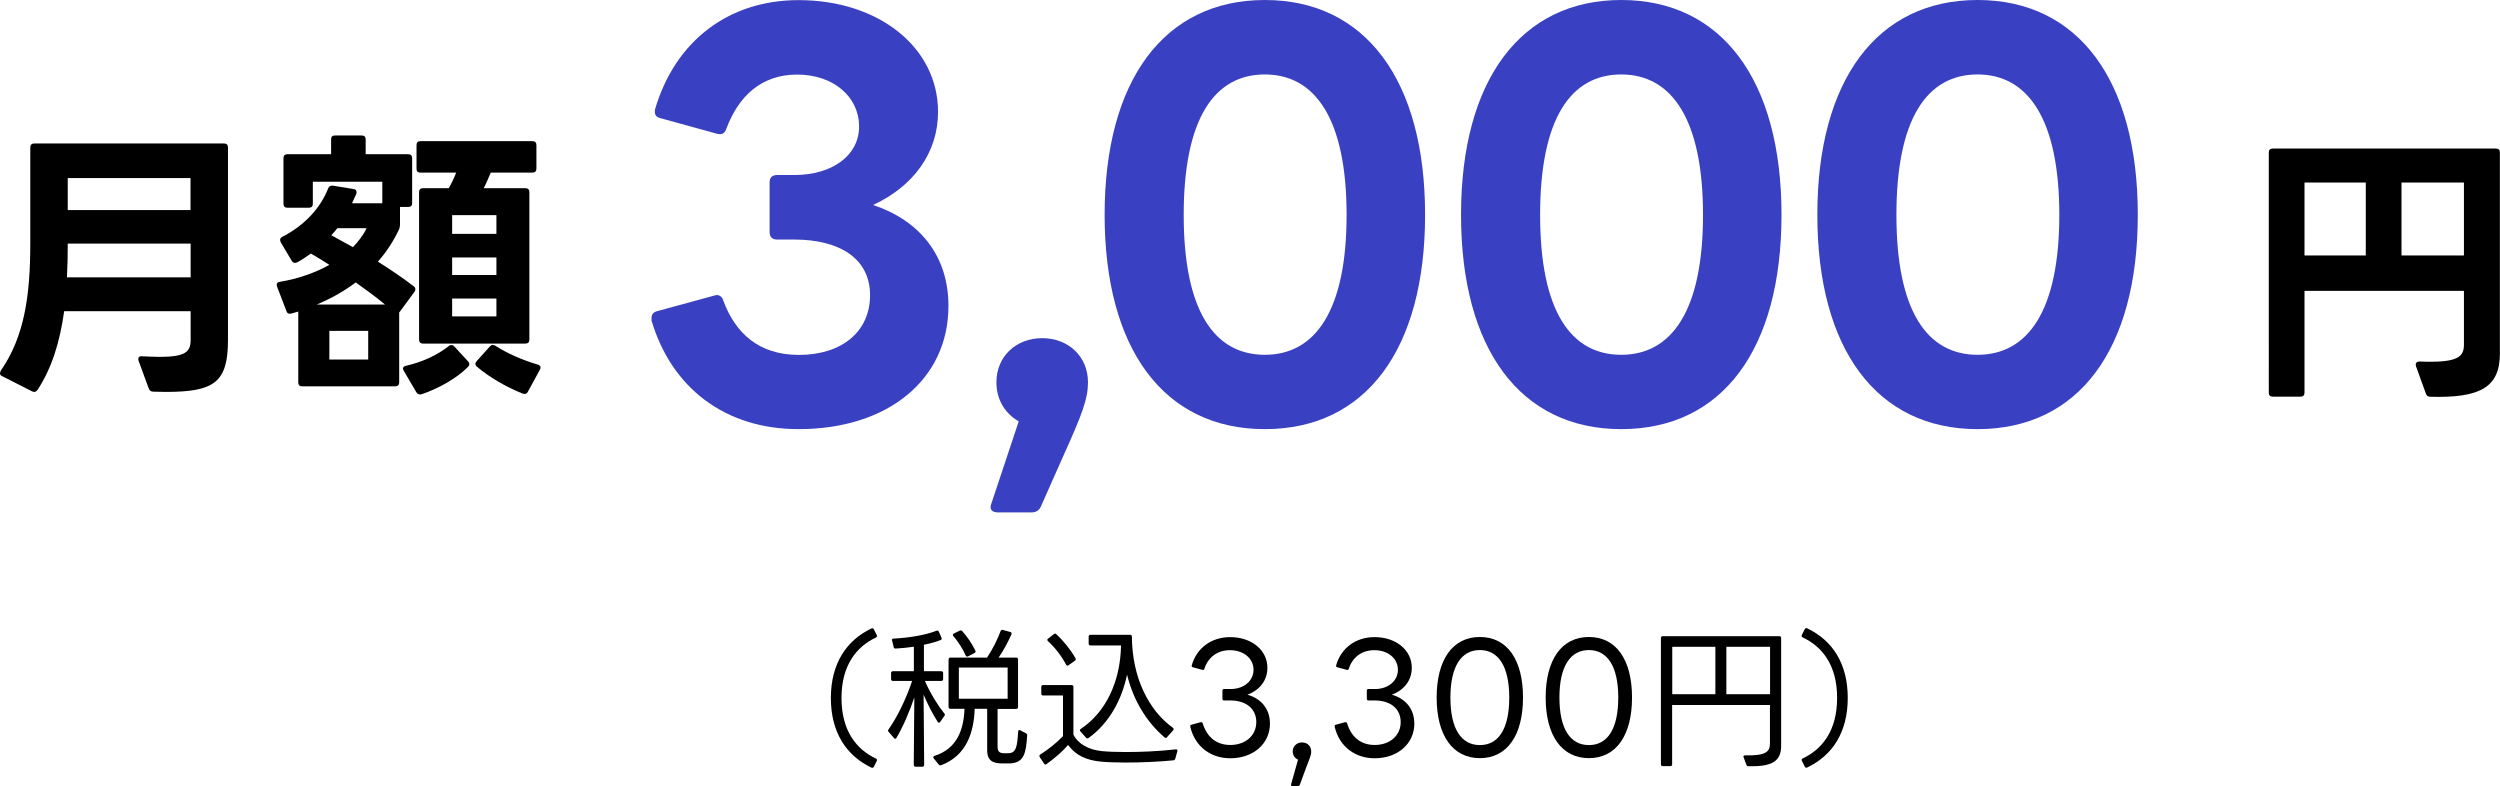 <?xml version="1.0" encoding="UTF-8"?>
<svg id="_レイヤー_2" data-name="レイヤー 2" xmlns="http://www.w3.org/2000/svg" viewBox="0 0 216.25 68">
  <defs>
    <style>
      .cls-1 {
        fill: #000;
      }

      .cls-1, .cls-2 {
        stroke-width: 0px;
      }

      .cls-2 {
        fill: #3940c1;
      }
    </style>
  </defs>
  <g id="_レイヤー_1-2" data-name="レイヤー 1">
    <g>
      <g>
        <g>
          <path class="cls-1" d="M3.24,33.73c-.12.17-.27.22-.47.12l-2.6-1.32c-.12-.05-.17-.15-.17-.22s.03-.17.07-.25c2.04-2.94,2.55-6.48,2.55-11.02v-8.29c0-.22.12-.34.34-.34h16.42c.22,0,.34.12.34.34v16.68c0,3.68-1.23,4.47-5.37,4.47-.34,0-.71-.02-1.1-.02-.2,0-.32-.1-.39-.29l-.88-2.4s-.02-.1-.02-.15c0-.15.12-.25.34-.22.56.02,1.03.05,1.47.05,2.26,0,2.72-.42,2.72-1.47v-2.48H5.55c-.37,2.65-1.06,4.91-2.31,6.82ZM16.49,21.07H5.86v.1c0,.98-.02,1.91-.07,2.82h10.7v-2.92ZM16.49,15.4H5.86v2.77h10.62v-2.77Z"/>
          <path class="cls-1" d="M23.93,24.65c0-.15.1-.25.27-.27,1.62-.27,3.07-.79,4.29-1.47-.54-.34-1.08-.69-1.6-.98-.37.27-.74.52-1.18.76-.05.02-.12.05-.2.05-.1,0-.2-.05-.27-.17l-.96-1.62c-.02-.07-.05-.15-.05-.2,0-.12.07-.2.2-.27,1.96-1.01,3.31-2.53,3.95-4.17.07-.2.2-.27.42-.25l1.77.29c.22.02.32.17.25.42l-.37.81h2.62v-1.86h-6.01v1.91c0,.22-.12.34-.34.34h-1.86c-.22,0-.34-.12-.34-.34v-3.95c0-.22.12-.34.34-.34h3.78v-1.28c0-.25.12-.34.34-.34h2.31c.22,0,.34.1.34.34v1.28h3.68c.22,0,.34.12.34.34v3.88c0,.25-.12.34-.34.34h-.71v1.52c0,.17-.03.27-.07.39-.47,1.01-1.08,1.96-1.84,2.82,1.08.69,2.18,1.42,3.09,2.13.1.07.15.15.15.25,0,.07-.02.15-.07.22l-1.28,1.74-.05.05v6.06c0,.22-.12.34-.34.34h-8.05c-.22,0-.34-.12-.34-.34v-6.13l-.59.17s-.1.02-.15.02c-.12,0-.25-.07-.29-.25l-.81-2.11s-.02-.1-.02-.15ZM30.77,24.43c-.98.74-2.09,1.37-3.36,1.91h5.89c-.76-.64-1.64-1.28-2.53-1.91ZM31.85,31.1v-2.48h-3.36v2.48h3.36ZM31.71,19.74h-2.53c-.17.22-.34.42-.52.61l1.87,1.03c.49-.52.91-1.06,1.18-1.64ZM34.85,31.89c0-.12.1-.22.27-.25,1.47-.34,2.67-.91,3.68-1.69.07-.07.15-.1.25-.1.07,0,.17.02.25.12l1.18,1.28c.07.07.12.17.12.25s-.05.15-.1.22c-1.01,1.03-2.63,1.91-4.02,2.38-.07.02-.1.02-.15.02-.12,0-.25-.07-.32-.2l-1.08-1.84c-.05-.07-.07-.15-.07-.2ZM36.25,29.38v-12.76c0-.22.12-.34.34-.34h2.23c.25-.44.47-.91.64-1.35h-3.09c-.25,0-.34-.12-.34-.34v-2.04c0-.22.1-.34.34-.34h9.69c.22,0,.34.12.34.34v2.04c0,.22-.12.34-.34.34h-3.61c-.2.47-.39.93-.61,1.35h3.61c.22,0,.34.12.34.34v12.76c0,.22-.12.34-.34.34h-8.86c-.22,0-.34-.12-.34-.34ZM42.94,20.23v-1.62h-3.83v1.62h3.83ZM42.94,23.79v-1.52h-3.83v1.52h3.83ZM42.94,27.37v-1.55h-3.83v1.55h3.83ZM42.65,29.85c.07,0,.15.02.22.07.93.61,2.36,1.25,3.66,1.62.22.07.29.22.17.44l-1.03,1.89c-.1.2-.27.25-.47.17-1.4-.56-2.87-1.4-3.93-2.31-.1-.07-.15-.17-.15-.25s.05-.17.12-.25l1.15-1.28c.07-.07.15-.12.25-.12Z"/>
        </g>
        <g>
          <path class="cls-2" d="M56.36,27.67v-.18c0-.31.18-.5.5-.58l4.95-1.35.18-.04c.27,0,.5.18.58.5,1.04,2.79,3.06,4.68,6.53,4.68,3.73,0,6.16-2.02,6.16-5.17s-2.61-4.81-6.57-4.81h-1.49c-.4,0-.63-.23-.63-.63v-4.32c0-.41.23-.63.63-.63h1.49c3.33,0,5.62-1.71,5.62-4.19,0-2.61-2.25-4.5-5.36-4.5s-5.08,1.89-6.12,4.68c-.14.4-.36.54-.77.45l-4.9-1.35c-.41-.09-.58-.31-.5-.77,1.71-5.85,6.3-9.45,12.42-9.45,6.93,0,12.06,4.09,12.06,9.67,0,3.51-2.11,6.43-5.62,8.05,4.05,1.35,6.52,4.41,6.52,8.73,0,6.39-5.26,10.66-12.96,10.66-6.39,0-11.03-3.6-12.74-9.45Z"/>
          <path class="cls-2" d="M85.74,43.6l2.38-7.15c-1.17-.68-1.93-1.85-1.93-3.38,0-2.25,1.71-3.82,3.96-3.82s3.96,1.57,3.96,3.82c0,1.44-.5,2.75-2.16,6.43l-1.94,4.37c-.13.27-.41.45-.72.45h-3.01c-.45,0-.72-.27-.54-.72Z"/>
          <path class="cls-2" d="M95.55,18.58c0-11.65,5.17-18.58,13.86-18.58s13.86,6.93,13.86,18.58-5.13,18.54-13.86,18.54-13.86-6.93-13.86-18.54ZM109.41,30.69c4.37,0,7.07-3.83,7.07-12.1s-2.7-12.15-7.07-12.15-7.02,3.82-7.02,12.15,2.66,12.1,7.02,12.1Z"/>
          <path class="cls-2" d="M126.38,18.58c0-11.65,5.17-18.58,13.86-18.58s13.86,6.93,13.86,18.58-5.13,18.54-13.86,18.54-13.86-6.93-13.86-18.54ZM140.24,30.69c4.37,0,7.07-3.83,7.07-12.1s-2.7-12.15-7.07-12.15-7.02,3.82-7.02,12.15,2.66,12.1,7.02,12.1Z"/>
          <path class="cls-2" d="M157.2,18.58c0-11.65,5.17-18.58,13.86-18.58s13.86,6.93,13.86,18.58-5.13,18.54-13.86,18.54-13.86-6.93-13.86-18.54ZM171.06,30.69c4.37,0,7.07-3.83,7.07-12.1s-2.7-12.15-7.07-12.15-7.02,3.82-7.02,12.15,2.66,12.1,7.02,12.1Z"/>
        </g>
        <path class="cls-1" d="M199,34.31h-2.41c-.22,0-.34-.12-.34-.34V13.19c0-.22.12-.34.34-.34h19.31c.22,0,.34.12.34.34v17.4c0,2.92-1.72,3.85-6.01,3.73-.2,0-.32-.07-.39-.27l-.86-2.38s-.02-.1-.02-.15c0-.15.12-.25.34-.25.37.02.69.02.98.02,2.43,0,2.85-.54,2.85-1.47v-4.66h-13.79v8.81c0,.22-.12.34-.34.34ZM204.64,15.79h-5.3v6.31h5.3v-6.31ZM213.13,15.79h-5.4v6.31h5.4v-6.31Z"/>
      </g>
      <g>
        <path class="cls-1" d="M75.59,66.32c-.04.09-.13.12-.21.08-2.18-1.04-3.51-3.06-3.51-6.02s1.33-4.98,3.51-6.02c.08-.04.17-.01.21.08l.25.49c.05.09.01.17-.06.21-1.69.79-2.99,2.4-2.99,5.24s1.3,4.45,2.99,5.24c.08.04.1.12.06.2l-.25.51Z"/>
        <path class="cls-1" d="M77.16,55.41c-.03-.1.01-.17.13-.17,1.31-.07,2.72-.29,3.72-.68.09-.04.16-.01.2.08l.23.53c.04.09.01.17-.09.2-.44.17-.92.3-1.43.4v2.29s1.5,0,1.5,0c.1,0,.16.05.16.16v.52c0,.1-.05.16-.16.16h-1.42c.51,1.14,1.12,2.11,1.68,2.81.07.06.07.14.01.21l-.36.52c-.08.1-.16.1-.22,0-.44-.69-.87-1.53-1.22-2.35l.05,6.07c0,.09-.05.16-.16.16h-.58c-.1,0-.16-.07-.16-.16l.05-5.84c-.38,1.14-.94,2.48-1.55,3.51-.05.1-.14.1-.21.01l-.46-.53c-.07-.08-.07-.14-.01-.22.78-1.1,1.53-2.67,2.04-4.19h-1.66c-.1,0-.16-.05-.16-.16v-.52c0-.1.05-.16.16-.16h1.81v-2.12c-.53.08-1.07.13-1.57.16-.09.01-.16-.03-.18-.13l-.13-.56ZM82.06,57.04c0-.1.05-.16.16-.16h3.16c.49-.73.92-1.6,1.17-2.29.04-.09.1-.13.2-.1l.65.18c.09.03.13.1.09.2-.27.62-.7,1.42-1.11,2.01h1.52c.1,0,.16.05.16.16v4.12c0,.1-.05.16-.16.16h-1.61v3.26c0,.36.12.55.47.57.12.01.39.01.53,0,.6-.05.7-.56.78-1.86,0-.13.08-.18.18-.12l.48.25c.09.04.12.1.12.19-.1,1.46-.23,2.31-1.38,2.42-.22.01-.74.01-1,0-.88-.05-1.08-.53-1.08-1.13v-3.59h-1.08c-.07,2.03-.69,4.04-2.9,4.88-.09.03-.16.01-.22-.07l-.43-.53c-.06-.09-.04-.17.08-.21,1.95-.62,2.52-2.26,2.59-4.07h-1.22c-.1,0-.16-.05-.16-.16v-4.12ZM83.74,56.78c-.09.04-.16.01-.21-.08-.23-.55-.65-1.2-1.07-1.69-.06-.09-.05-.17.05-.21l.51-.25c.09-.03.16-.03.22.05.43.48.84,1.08,1.13,1.68.04.09.01.17-.08.21l-.56.29ZM87.16,60.44v-2.7h-4.22v2.7h4.22Z"/>
        <path class="cls-1" d="M89.94,65.48c-.06-.08-.04-.16.05-.22.74-.47,1.46-1.05,1.96-1.59v-3.51h-1.72c-.1,0-.16-.05-.16-.16v-.58c0-.1.05-.16.16-.16h2.46c.1,0,.16.05.16.16v4.13c.4.79,1.3,1.3,2.44,1.42.51.05,1.24.08,2.09.08,1.26,0,2.81-.06,4.32-.23.12-.01.17.05.14.17l-.18.64c-.03.09-.08.13-.17.14-1.31.13-2.85.19-4.15.19-.83,0-1.59-.03-2.12-.08-1.24-.12-2.17-.53-2.83-1.44-.48.56-1.14,1.13-1.86,1.65-.08.07-.16.05-.22-.04l-.38-.57ZM92.44,57.54c-.09.06-.17.05-.22-.04-.39-.74-.97-1.5-1.57-2.04-.08-.08-.08-.16.01-.22l.49-.38c.08-.07.16-.07.22,0,.61.56,1.25,1.35,1.66,2.08.04.09.03.16-.05.21l-.55.39ZM100.95,63.77c-.06.08-.14.08-.22.01-1.56-1.34-2.69-3.19-3.24-5.42-.46,2.2-1.56,4.2-3.32,5.47-.08.06-.16.05-.22-.01l-.49-.55c-.08-.08-.06-.17.03-.22,2.13-1.42,3.42-4.03,3.48-7.22h-2.64c-.1,0-.16-.05-.16-.16v-.6c0-.1.05-.16.16-.16h3.42c.1,0,.16.05.16.16.01,3.5,1.44,6.37,3.54,7.88.08.05.09.13.03.22l-.52.58Z"/>
        <path class="cls-1" d="M102.97,62.86c-.03-.1.01-.16.09-.17l.79-.22c.09-.01.16.01.18.09.38,1.23,1.22,1.88,2.39,1.88,1.34,0,2.25-.84,2.25-1.98s-.87-1.87-2.24-1.87h-.55c-.09,0-.14-.05-.14-.14v-.71c0-.09.05-.14.14-.14h.57c1.17,0,1.98-.73,1.98-1.66,0-.99-.86-1.7-2.04-1.7-1.12,0-1.91.65-2.21,1.61-.03.08-.1.12-.18.09l-.81-.22c-.1-.03-.13-.08-.1-.18.42-1.47,1.68-2.43,3.32-2.43,1.86,0,3.22,1.13,3.22,2.65,0,1.05-.62,1.92-1.73,2.33,1.22.35,1.95,1.25,1.95,2.51,0,1.69-1.4,2.99-3.43,2.99-1.66,0-3.04-.97-3.46-2.72Z"/>
        <path class="cls-1" d="M111.78,68c-.08,0-.13-.05-.1-.16l.6-2.13c-.27-.12-.46-.38-.46-.71,0-.46.36-.78.81-.78s.79.32.79.78c0,.33-.14.61-.39,1.27l-.6,1.62c-.03.08-.09.1-.16.1h-.49Z"/>
        <path class="cls-1" d="M115.46,62.86c-.03-.1.01-.16.09-.17l.79-.22c.09-.01.16.01.18.09.38,1.23,1.22,1.88,2.39,1.88,1.34,0,2.25-.84,2.25-1.98s-.87-1.87-2.24-1.87h-.55c-.09,0-.14-.05-.14-.14v-.71c0-.09.05-.14.14-.14h.57c1.17,0,1.98-.73,1.98-1.66,0-.99-.86-1.7-2.04-1.7-1.12,0-1.91.65-2.21,1.61-.03.08-.1.12-.18.09l-.81-.22c-.1-.03-.13-.08-.1-.18.42-1.47,1.68-2.43,3.32-2.43,1.86,0,3.22,1.13,3.22,2.65,0,1.05-.62,1.92-1.73,2.33,1.22.35,1.95,1.25,1.95,2.51,0,1.69-1.4,2.99-3.43,2.99-1.66,0-3.04-.97-3.46-2.72Z"/>
        <path class="cls-1" d="M124.27,60.34c0-3.29,1.39-5.24,3.74-5.24s3.73,1.95,3.73,5.24-1.39,5.24-3.73,5.24-3.74-1.95-3.74-5.24ZM130.55,60.34c0-2.7-.94-4.11-2.54-4.11s-2.55,1.4-2.55,4.11.94,4.11,2.55,4.11,2.54-1.4,2.54-4.11Z"/>
        <path class="cls-1" d="M133.7,60.34c0-3.29,1.39-5.24,3.74-5.24s3.73,1.95,3.73,5.24-1.39,5.24-3.73,5.24-3.74-1.95-3.74-5.24ZM139.98,60.34c0-2.7-.94-4.11-2.54-4.11s-2.55,1.4-2.55,4.11.94,4.11,2.55,4.11,2.54-1.4,2.54-4.11Z"/>
        <path class="cls-1" d="M150.82,65.51c-.04-.1.01-.18.14-.17,1.81.04,2.14-.33,2.14-1.03v-3.33h-8.46v5.13c0,.1-.05.16-.16.16h-.65c-.1,0-.16-.05-.16-.16v-10.92c0-.1.05-.16.16-.16h10.08c.1,0,.16.05.16.16v9.32c0,1.37-.82,1.81-2.82,1.77-.1,0-.16-.04-.18-.12l-.25-.66ZM148.38,60.05v-4.1h-3.73v4.1h3.73ZM153.11,60.05v-4.1h-3.78v4.1h3.78Z"/>
        <path class="cls-1" d="M155.86,65.81c-.04-.08-.01-.16.06-.2,1.69-.79,2.99-2.39,2.99-5.24s-1.3-4.45-2.99-5.24c-.08-.04-.1-.12-.06-.21l.25-.49c.04-.09.13-.12.21-.08,2.18,1.04,3.51,3.04,3.51,6.02s-1.33,4.98-3.51,6.02c-.08.04-.17.01-.21-.08l-.25-.51Z"/>
      </g>
    </g>
  </g>
</svg>